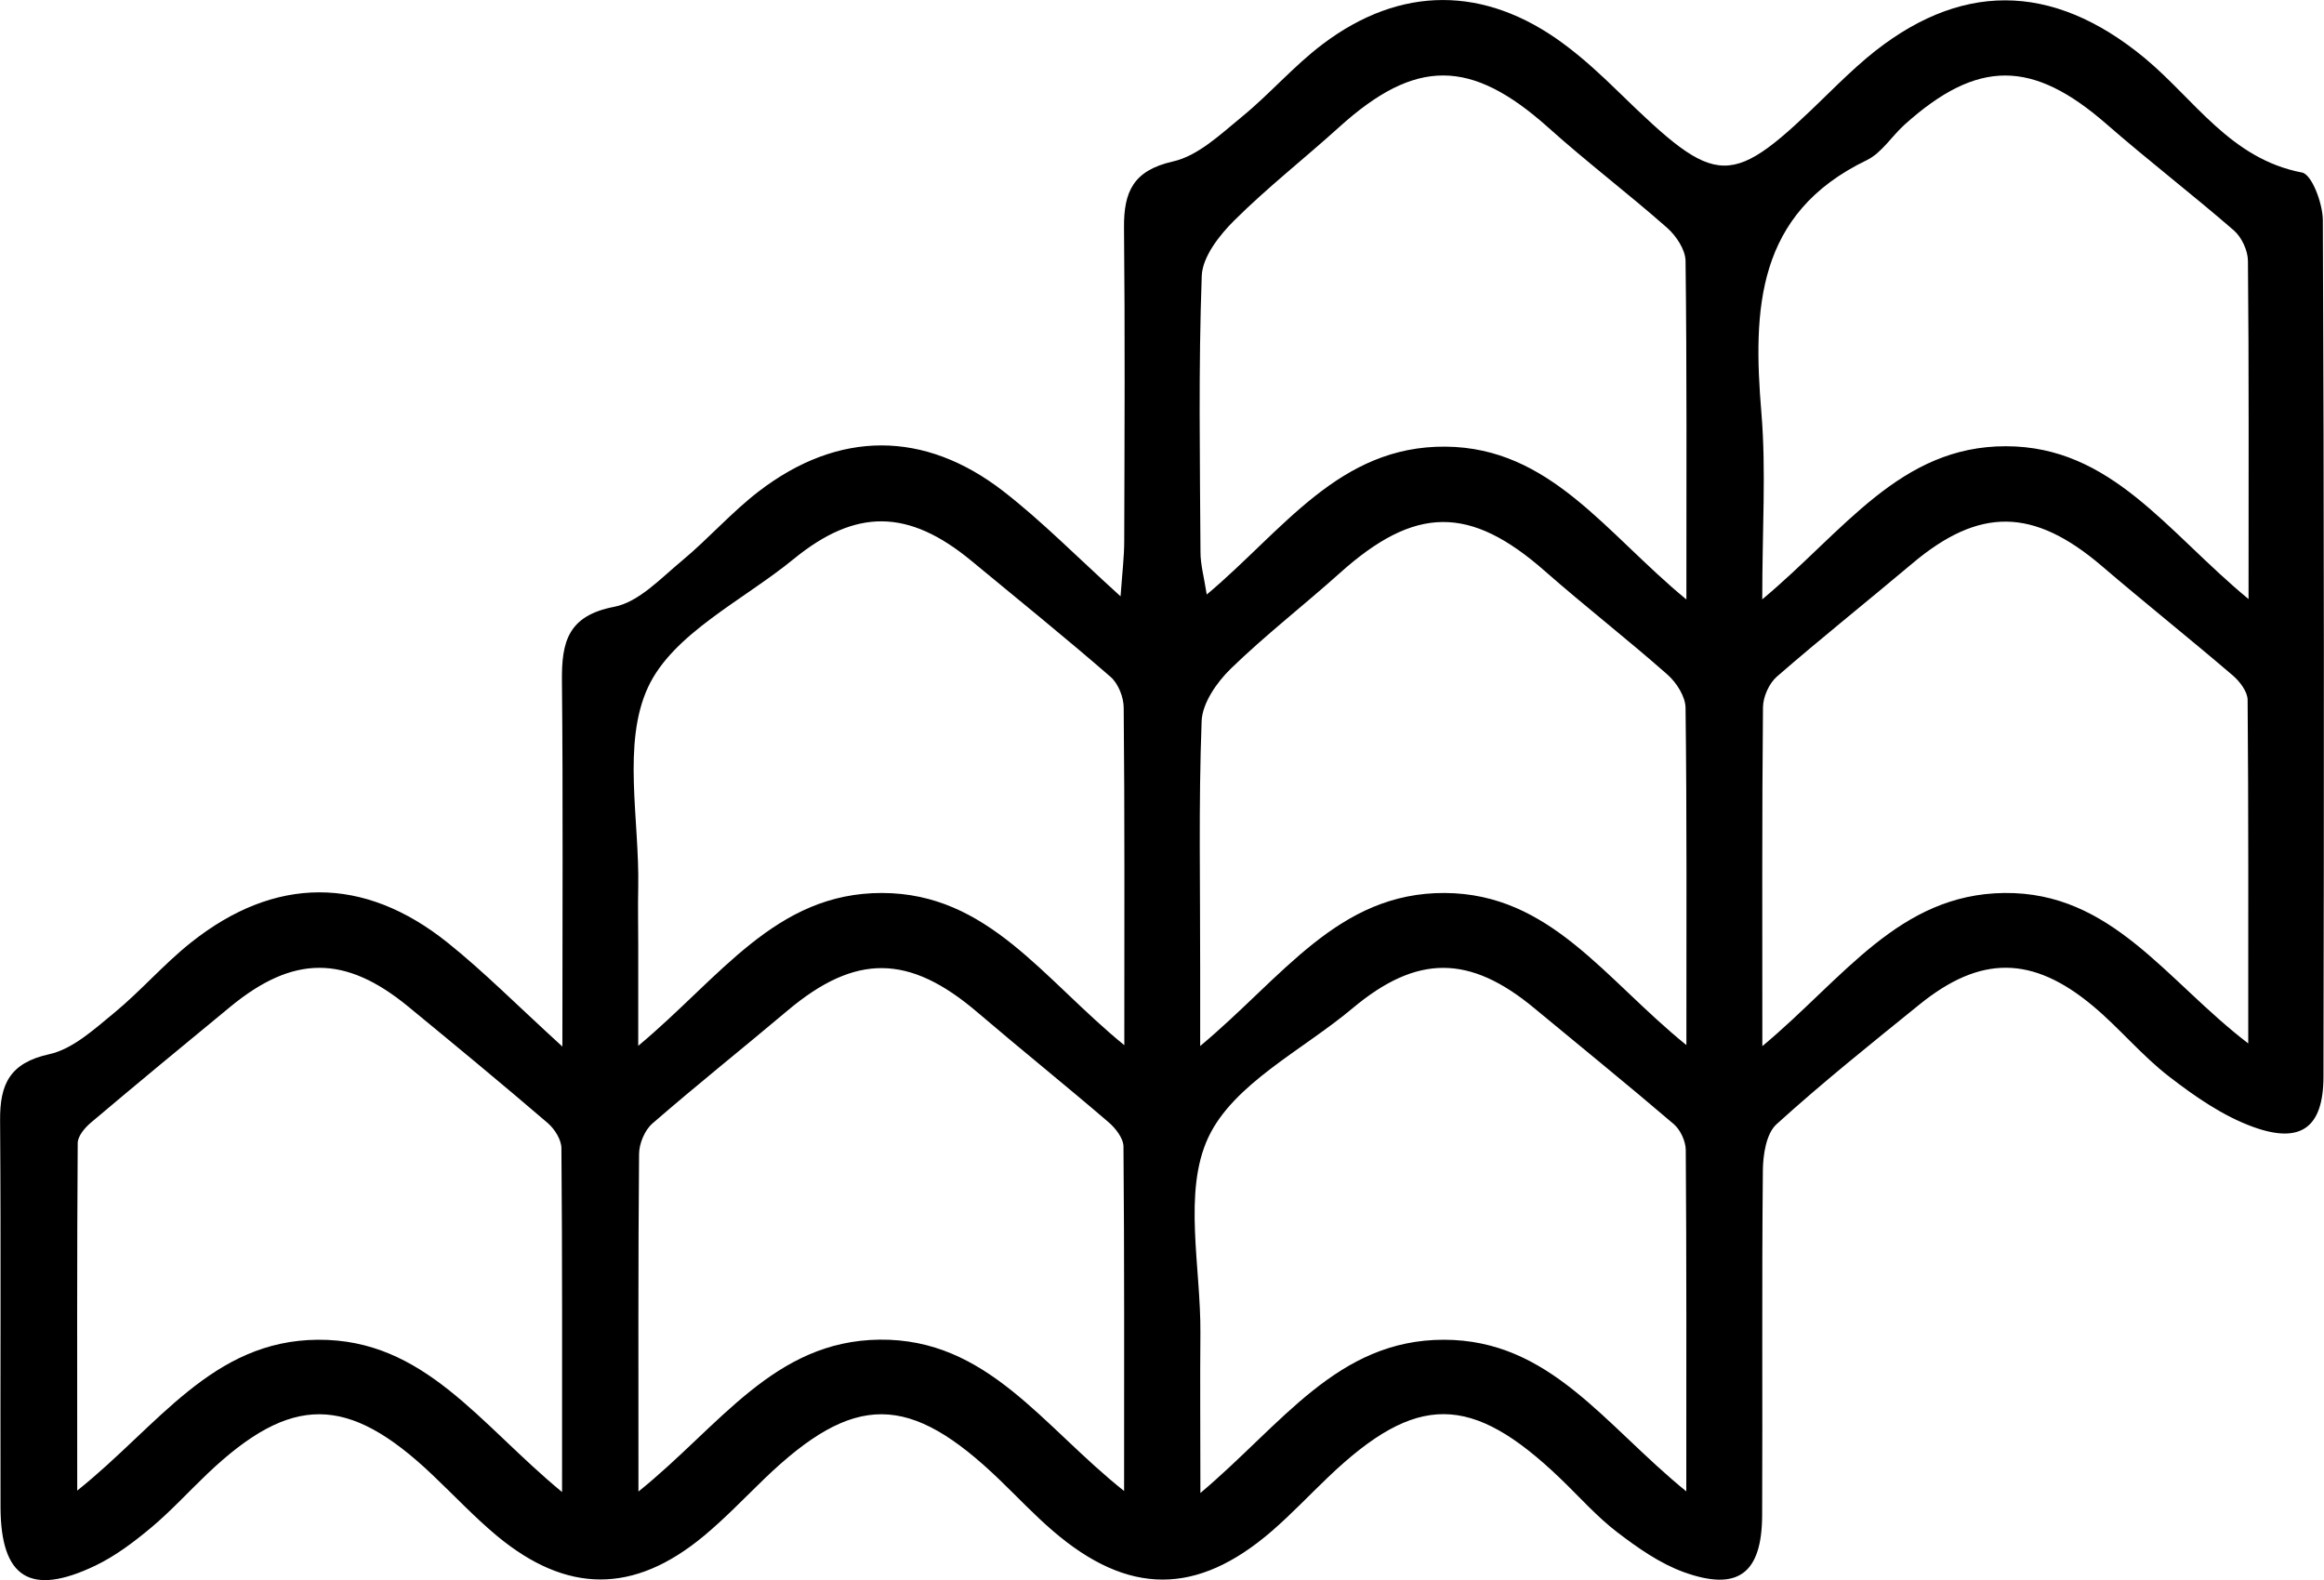 <svg width="75" height="51" viewBox="0 0 75 51" fill="none" xmlns="http://www.w3.org/2000/svg">
<g clip-path="url(#clip0_346_14)">
<path d="M18.149 33.774C18.149 29.504 18.172 25.745 18.135 21.986C18.122 20.727 18.32 19.875 19.82 19.587C20.614 19.435 21.32 18.67 22.002 18.105C22.863 17.391 23.61 16.532 24.498 15.852C27.063 13.889 29.831 13.879 32.387 15.862C33.621 16.82 34.724 17.946 36.163 19.249C36.217 18.481 36.281 17.973 36.281 17.469C36.291 14.096 36.308 10.726 36.274 7.352C36.264 6.188 36.57 5.502 37.858 5.211C38.665 5.028 39.385 4.338 40.067 3.779C40.979 3.035 41.755 2.125 42.69 1.421C45.206 -0.477 47.919 -0.464 50.452 1.408C51.08 1.871 51.662 2.409 52.224 2.957C55.479 6.128 55.812 6.134 59.003 3.018C59.403 2.626 59.81 2.237 60.237 1.874C63.2 -0.616 66.213 -0.602 69.206 1.868C70.817 3.201 71.98 5.129 74.29 5.569C74.61 5.63 74.959 6.571 74.963 7.105C75.003 16.322 75.003 25.539 74.983 34.759C74.98 36.39 74.257 36.935 72.716 36.376C71.745 36.025 70.84 35.398 70.013 34.759C69.128 34.079 68.405 33.193 67.548 32.475C65.591 30.837 63.913 30.831 61.949 32.421C60.385 33.687 58.815 34.942 57.328 36.292C56.999 36.593 56.895 37.276 56.891 37.787C56.854 41.496 56.885 45.207 56.868 48.916C56.858 50.794 56.084 51.379 54.332 50.743C53.562 50.462 52.849 49.961 52.19 49.457C51.528 48.95 50.963 48.307 50.357 47.725C47.482 44.967 45.713 44.957 42.865 47.677C42.256 48.259 41.678 48.872 41.042 49.423C38.625 51.511 36.409 51.508 33.977 49.413C33.382 48.902 32.841 48.327 32.276 47.782C29.343 44.95 27.564 44.944 24.662 47.738C24.017 48.361 23.395 49.014 22.705 49.586C20.452 51.453 18.293 51.45 16.03 49.569C15.3 48.96 14.645 48.259 13.952 47.603C11.225 45.011 9.399 45.001 6.702 47.562C6.093 48.141 5.521 48.77 4.879 49.308C4.324 49.772 3.729 50.222 3.083 50.533C0.982 51.541 0.023 50.939 0.017 48.645C0.007 44.487 0.033 40.328 0.003 36.167C-0.007 34.996 0.313 34.309 1.59 34.028C2.347 33.862 3.036 33.226 3.675 32.702C4.54 31.991 5.279 31.128 6.154 30.431C8.867 28.266 11.736 28.256 14.446 30.428C15.61 31.359 16.666 32.428 18.149 33.781V33.774ZM20.6 48.148C23.227 46.036 24.972 43.279 28.385 43.242C31.866 43.204 33.641 46.036 36.277 48.127C36.277 44.158 36.288 40.586 36.257 37.013C36.257 36.745 36.002 36.417 35.776 36.224C34.381 35.026 32.945 33.873 31.546 32.678C29.343 30.794 27.612 30.773 25.419 32.617C23.97 33.839 22.487 35.02 21.054 36.265C20.805 36.481 20.624 36.918 20.624 37.253C20.593 40.728 20.604 44.203 20.604 48.148H20.6ZM54.42 48.148C54.42 44.189 54.43 40.657 54.403 37.127C54.403 36.84 54.231 36.468 54.013 36.282C52.53 35.013 51.013 33.785 49.51 32.539C47.425 30.811 45.727 30.804 43.649 32.546C42.031 33.903 39.802 34.982 38.991 36.721C38.171 38.481 38.756 40.9 38.739 43.032C38.725 44.612 38.739 46.192 38.739 48.192C41.386 45.962 43.164 43.245 46.594 43.245C50.025 43.245 51.78 45.999 54.426 48.144L54.42 48.148ZM54.423 19.354C54.423 15.378 54.44 11.903 54.396 8.425C54.393 8.063 54.097 7.616 53.804 7.356C52.55 6.249 51.215 5.238 49.971 4.121C47.472 1.885 45.687 1.868 43.212 4.108C42.095 5.119 40.901 6.053 39.832 7.116C39.351 7.593 38.806 8.29 38.783 8.902C38.675 11.873 38.725 14.85 38.742 17.825C38.742 18.22 38.853 18.613 38.944 19.191C41.419 17.114 43.215 14.387 46.652 14.417C50.031 14.448 51.807 17.198 54.423 19.35V19.354ZM18.139 48.158C18.139 44.121 18.149 40.592 18.118 37.063C18.118 36.786 17.896 36.437 17.674 36.248C16.192 34.976 14.682 33.73 13.172 32.489C11.141 30.821 9.466 30.824 7.435 32.495C5.925 33.737 4.418 34.982 2.925 36.244C2.734 36.407 2.508 36.674 2.508 36.897C2.482 40.518 2.492 44.138 2.492 48.114C5.098 46.036 6.843 43.265 10.263 43.245C13.696 43.225 15.469 45.962 18.139 48.161V48.158ZM36.284 33.741C36.284 29.792 36.298 26.32 36.264 22.846C36.264 22.507 36.089 22.064 35.84 21.848C34.367 20.569 32.851 19.344 31.348 18.102C29.32 16.427 27.625 16.4 25.614 18.044C23.976 19.384 21.72 20.447 20.913 22.183C20.072 23.993 20.64 26.463 20.597 28.642C20.583 29.257 20.597 29.877 20.597 30.492C20.597 31.453 20.597 32.418 20.597 33.758C23.26 31.538 25.036 28.814 28.472 28.824C31.886 28.834 33.644 31.585 36.288 33.741H36.284ZM56.874 33.768C59.504 31.575 61.28 28.865 64.679 28.824C68.156 28.784 69.905 31.656 72.555 33.68C72.555 29.738 72.565 26.165 72.535 22.595C72.535 22.328 72.283 21.996 72.057 21.803C70.662 20.609 69.222 19.462 67.827 18.268C65.624 16.387 63.879 16.359 61.703 18.197C60.254 19.418 58.771 20.599 57.342 21.841C57.09 22.061 56.898 22.494 56.895 22.829C56.861 26.3 56.874 29.772 56.874 33.768ZM54.423 33.734C54.423 29.792 54.44 26.32 54.396 22.849C54.393 22.487 54.107 22.037 53.818 21.78C52.523 20.636 51.158 19.577 49.86 18.437C47.438 16.305 45.67 16.315 43.235 18.501C42.072 19.543 40.831 20.504 39.714 21.59C39.267 22.027 38.8 22.697 38.779 23.279C38.678 25.969 38.736 28.662 38.732 31.352C38.732 32.025 38.732 32.702 38.732 33.764C41.412 31.528 43.188 28.807 46.628 28.824C50.035 28.845 51.786 31.602 54.423 33.734ZM72.565 19.337C72.565 15.385 72.579 11.903 72.545 8.425C72.545 8.09 72.343 7.657 72.094 7.44C70.746 6.27 69.327 5.18 67.982 4.006C65.594 1.922 63.825 1.902 61.465 4.023C61.048 4.399 60.721 4.94 60.244 5.17C56.673 6.892 56.565 9.981 56.844 13.331C56.999 15.185 56.871 17.063 56.871 19.347C59.524 17.131 61.32 14.4 64.733 14.404C68.143 14.407 69.925 17.161 72.565 19.337Z" fill="black"/>
</g>
<defs>
<clipPath id="clip0_346_14">
<rect width="75" height="51" fill="white"/>
</clipPath>
</defs>
</svg>
